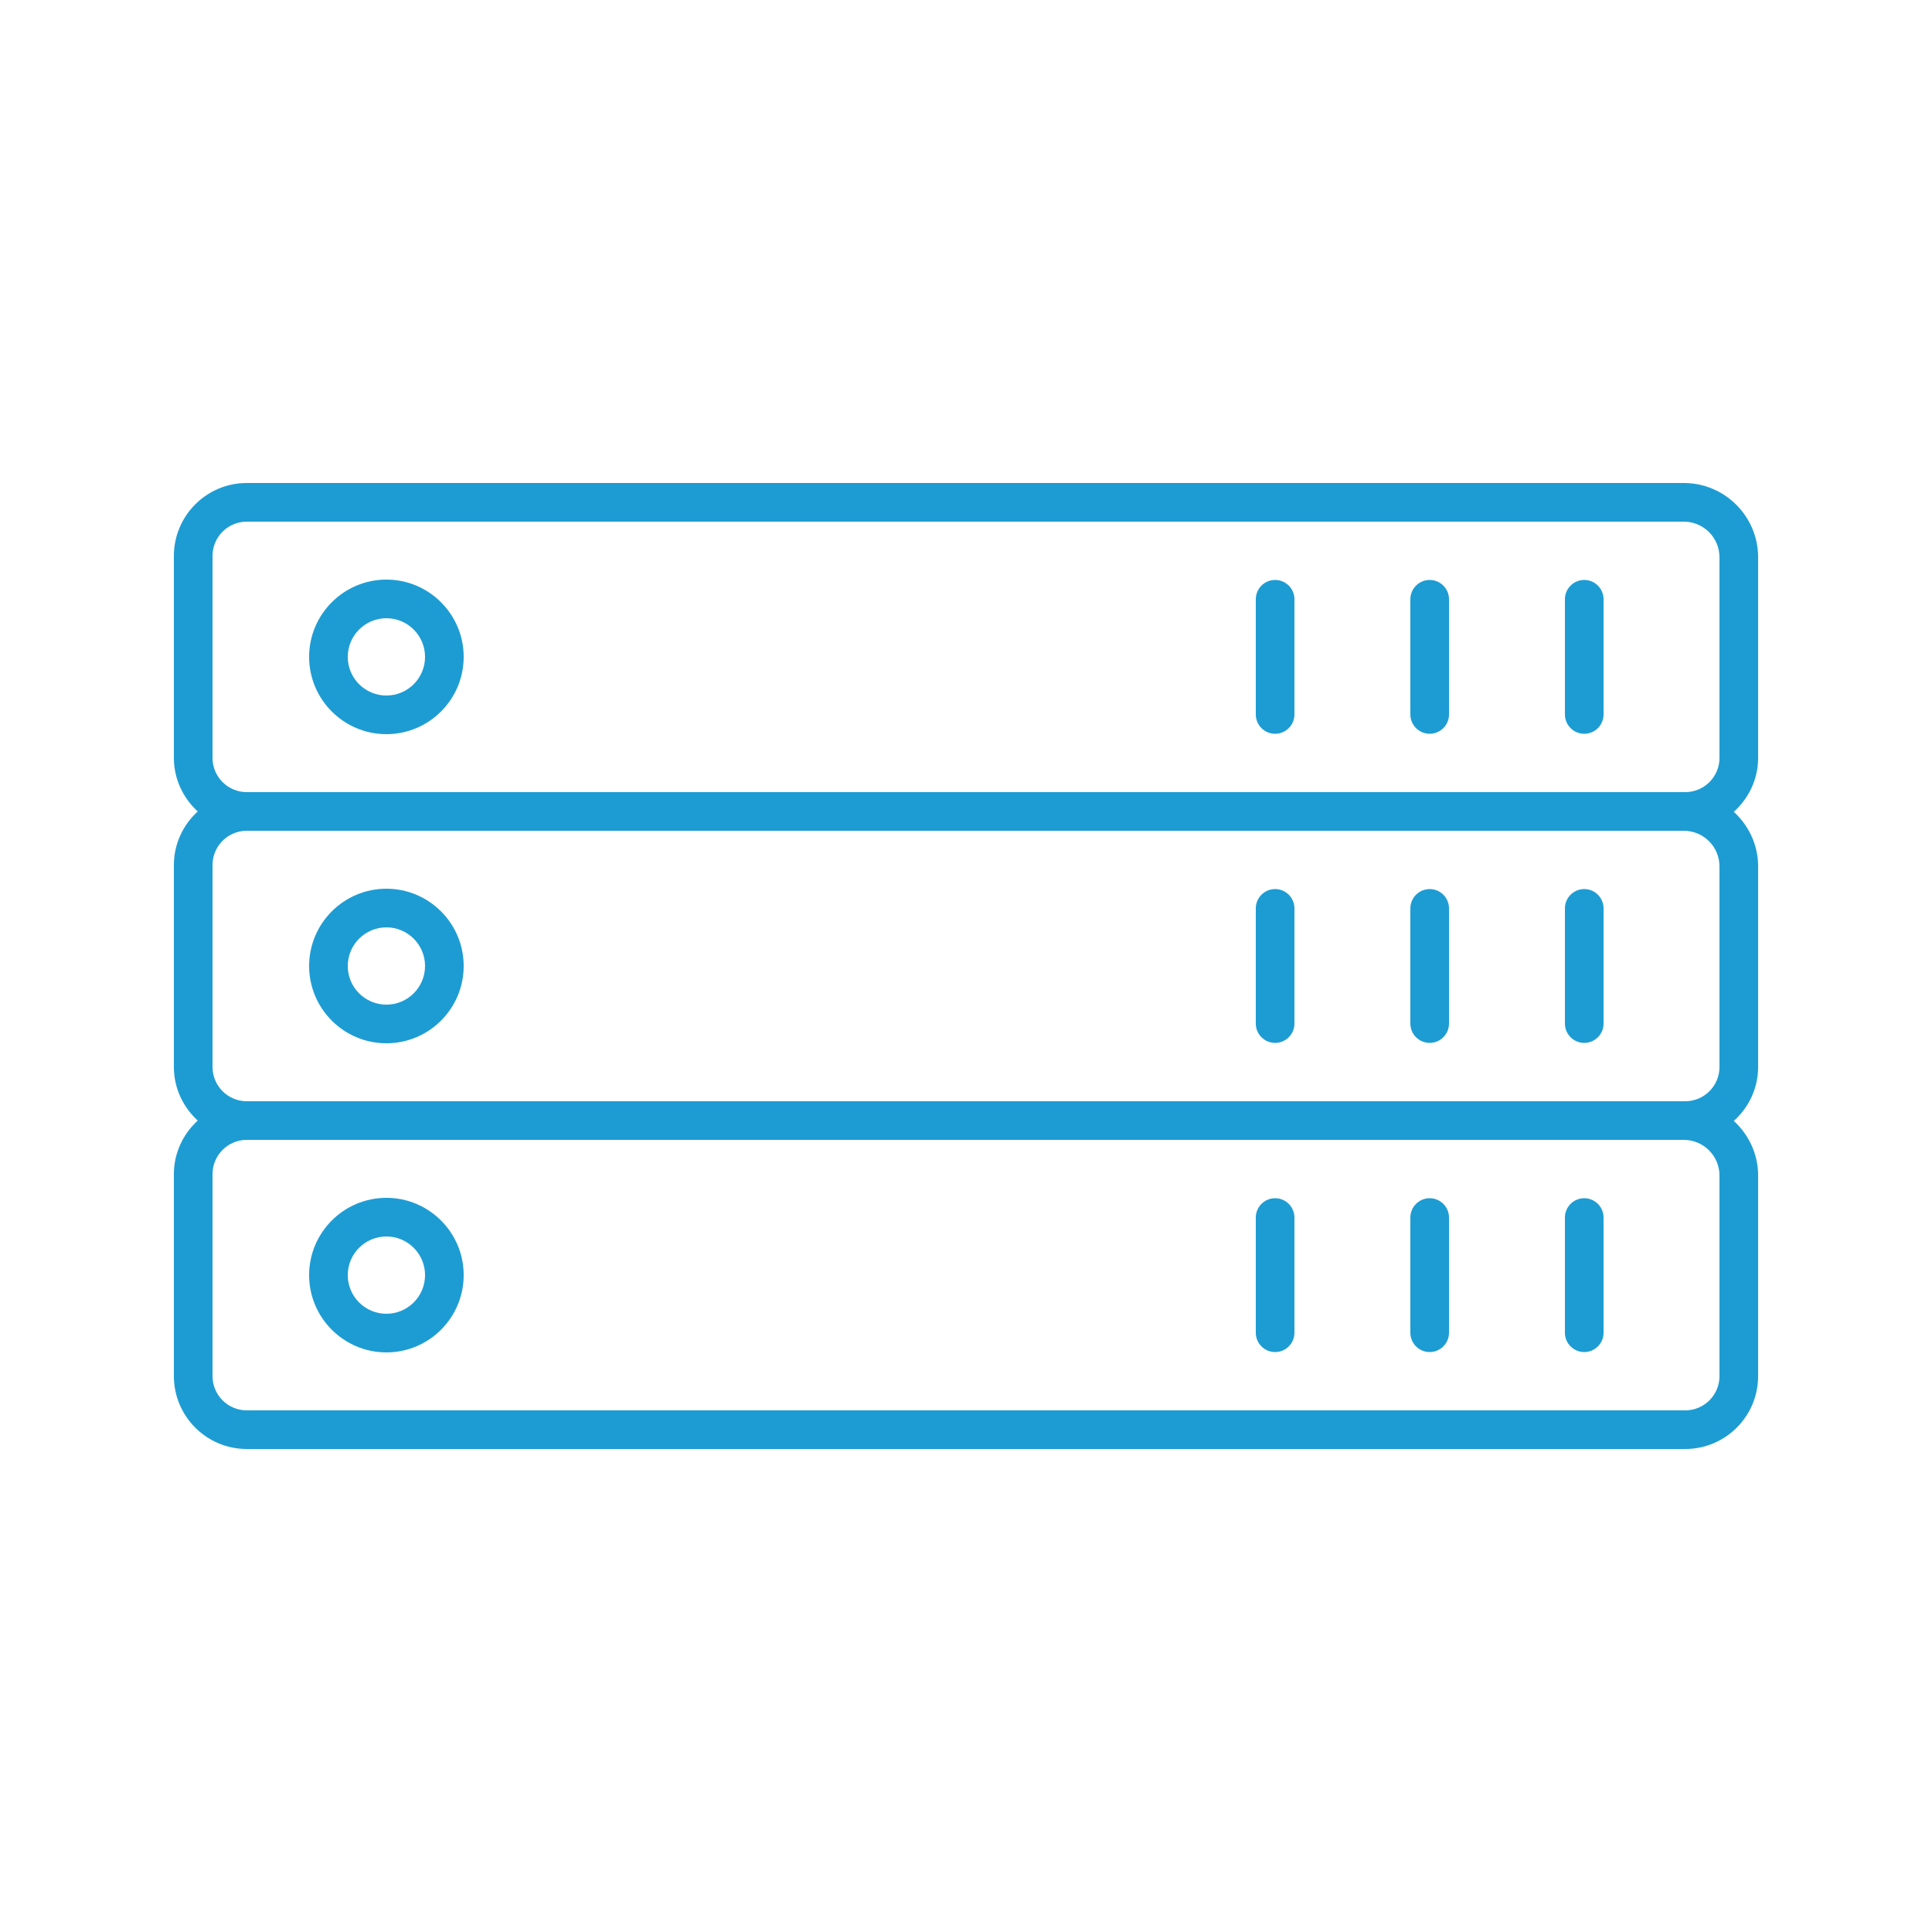 <?xml version="1.0" encoding="utf-8"?>
<!-- Generator: Adobe Illustrator 25.2.3, SVG Export Plug-In . SVG Version: 6.00 Build 0)  -->
<svg version="1.1" id="Layer_1" xmlns="http://www.w3.org/2000/svg" xmlns:xlink="http://www.w3.org/1999/xlink" x="0px" y="0px"
	 viewBox="0 0 50 50" style="enable-background:new 0 0 50 50;" xml:space="preserve">
<g id="Layer_1_1_">
</g>
<g id="Icons">
</g>
<g id="Isolation_Mode">
	<path style="fill:#1D9CD3;" d="M41,34.991c0.276,0,0.5-0.224,0.5-0.5V31.51c0-0.276-0.224-0.5-0.5-0.5s-0.5,0.224-0.5,0.5v2.981
		C40.5,34.767,40.724,34.991,41,34.991z"/>
	<path style="fill:#1D9CD3;" d="M37,34.991c0.276,0,0.5-0.224,0.5-0.5V31.51c0-0.276-0.224-0.5-0.5-0.5s-0.5,0.224-0.5,0.5v2.981
		C36.5,34.767,36.724,34.991,37,34.991z"/>
	<path style="fill:#1D9CD3;" d="M33,34.991c0.276,0,0.5-0.224,0.5-0.5V31.51c0-0.276-0.224-0.5-0.5-0.5s-0.5,0.224-0.5,0.5v2.981
		C32.5,34.767,32.724,34.991,33,34.991z"/>
	<path style="fill:#1D9CD3;" d="M10,35c1.103,0,2-0.897,2-2s-0.897-2-2-2s-2,0.897-2,2S8.897,35,10,35z M10,32c0.552,0,1,0.448,1,1
		s-0.448,1-1,1s-1-0.448-1-1S9.448,32,10,32z"/>
	<path style="fill:#1D9CD3;" d="M6.386,37.5h37.228c1.04,0,1.886-0.846,1.886-1.886v-5.191c0-0.56-0.245-1.061-0.629-1.413
		c0.383-0.346,0.629-0.841,0.629-1.396v-5.191c0-0.56-0.245-1.061-0.629-1.413c0.383-0.346,0.629-0.841,0.629-1.396v-5.191
		c0-1.06-0.863-1.923-1.923-1.923H6.386c-1.04,0-1.886,0.846-1.886,1.886v5.228c0,0.55,0.241,1.041,0.617,1.386
		C4.741,21.345,4.5,21.836,4.5,22.386v5.228c0,0.55,0.241,1.041,0.617,1.386C4.741,29.345,4.5,29.836,4.5,30.386v5.228
		C4.5,36.654,5.346,37.5,6.386,37.5z M5.5,19.614v-5.228c0-0.489,0.397-0.886,0.886-0.886h37.191c0.509,0,0.923,0.414,0.923,0.923
		v5.191c0,0.489-0.397,0.886-0.886,0.886h-0.037H6.386C5.897,20.5,5.5,20.103,5.5,19.614z M5.5,27.614v-5.228
		c0-0.489,0.397-0.886,0.886-0.886h37.191c0.509,0,0.923,0.414,0.923,0.923v5.191c0,0.489-0.397,0.886-0.886,0.886h-0.037H6.386
		C5.897,28.5,5.5,28.103,5.5,27.614z M43.577,29.5c0.509,0,0.923,0.414,0.923,0.923v5.191c0,0.489-0.397,0.886-0.886,0.886H6.386
		c-0.489,0-0.886-0.397-0.886-0.886v-5.228c0-0.489,0.397-0.886,0.886-0.886C6.386,29.5,43.577,29.5,43.577,29.5z"/>
	<path style="fill:#1D9CD3;" d="M41,23.009c-0.276,0-0.5,0.224-0.5,0.5v2.981c0,0.276,0.224,0.5,0.5,0.5s0.5-0.224,0.5-0.5v-2.981
		C41.5,23.233,41.276,23.009,41,23.009z"/>
	<path style="fill:#1D9CD3;" d="M37,23.009c-0.276,0-0.5,0.224-0.5,0.5v2.981c0,0.276,0.224,0.5,0.5,0.5s0.5-0.224,0.5-0.5v-2.981
		C37.5,23.233,37.276,23.009,37,23.009z"/>
	<path style="fill:#1D9CD3;" d="M33,23.009c-0.276,0-0.5,0.224-0.5,0.5v2.981c0,0.276,0.224,0.5,0.5,0.5s0.5-0.224,0.5-0.5v-2.981
		C33.5,23.233,33.276,23.009,33,23.009z"/>
	<path style="fill:#1D9CD3;" d="M10,23c-1.103,0-2,0.897-2,2s0.897,2,2,2s2-0.897,2-2S11.103,23,10,23z M10,26c-0.552,0-1-0.448-1-1
		s0.448-1,1-1s1,0.448,1,1S10.552,26,10,26z"/>
	<path style="fill:#1D9CD3;" d="M41,15.009c-0.276,0-0.5,0.224-0.5,0.5v2.981c0,0.276,0.224,0.5,0.5,0.5s0.5-0.224,0.5-0.5v-2.981
		C41.5,15.233,41.276,15.009,41,15.009z"/>
	<path style="fill:#1D9CD3;" d="M37,15.009c-0.276,0-0.5,0.224-0.5,0.5v2.981c0,0.276,0.224,0.5,0.5,0.5s0.5-0.224,0.5-0.5v-2.981
		C37.5,15.233,37.276,15.009,37,15.009z"/>
	<path style="fill:#1D9CD3;" d="M33,15.009c-0.276,0-0.5,0.224-0.5,0.5v2.981c0,0.276,0.224,0.5,0.5,0.5s0.5-0.224,0.5-0.5v-2.981
		C33.5,15.233,33.276,15.009,33,15.009z"/>
	<path style="fill:#1D9CD3;" d="M10,15c-1.103,0-2,0.897-2,2s0.897,2,2,2s2-0.897,2-2S11.103,15,10,15z M10,18c-0.552,0-1-0.448-1-1
		s0.448-1,1-1s1,0.448,1,1S10.552,18,10,18z"/>
</g>
</svg>
